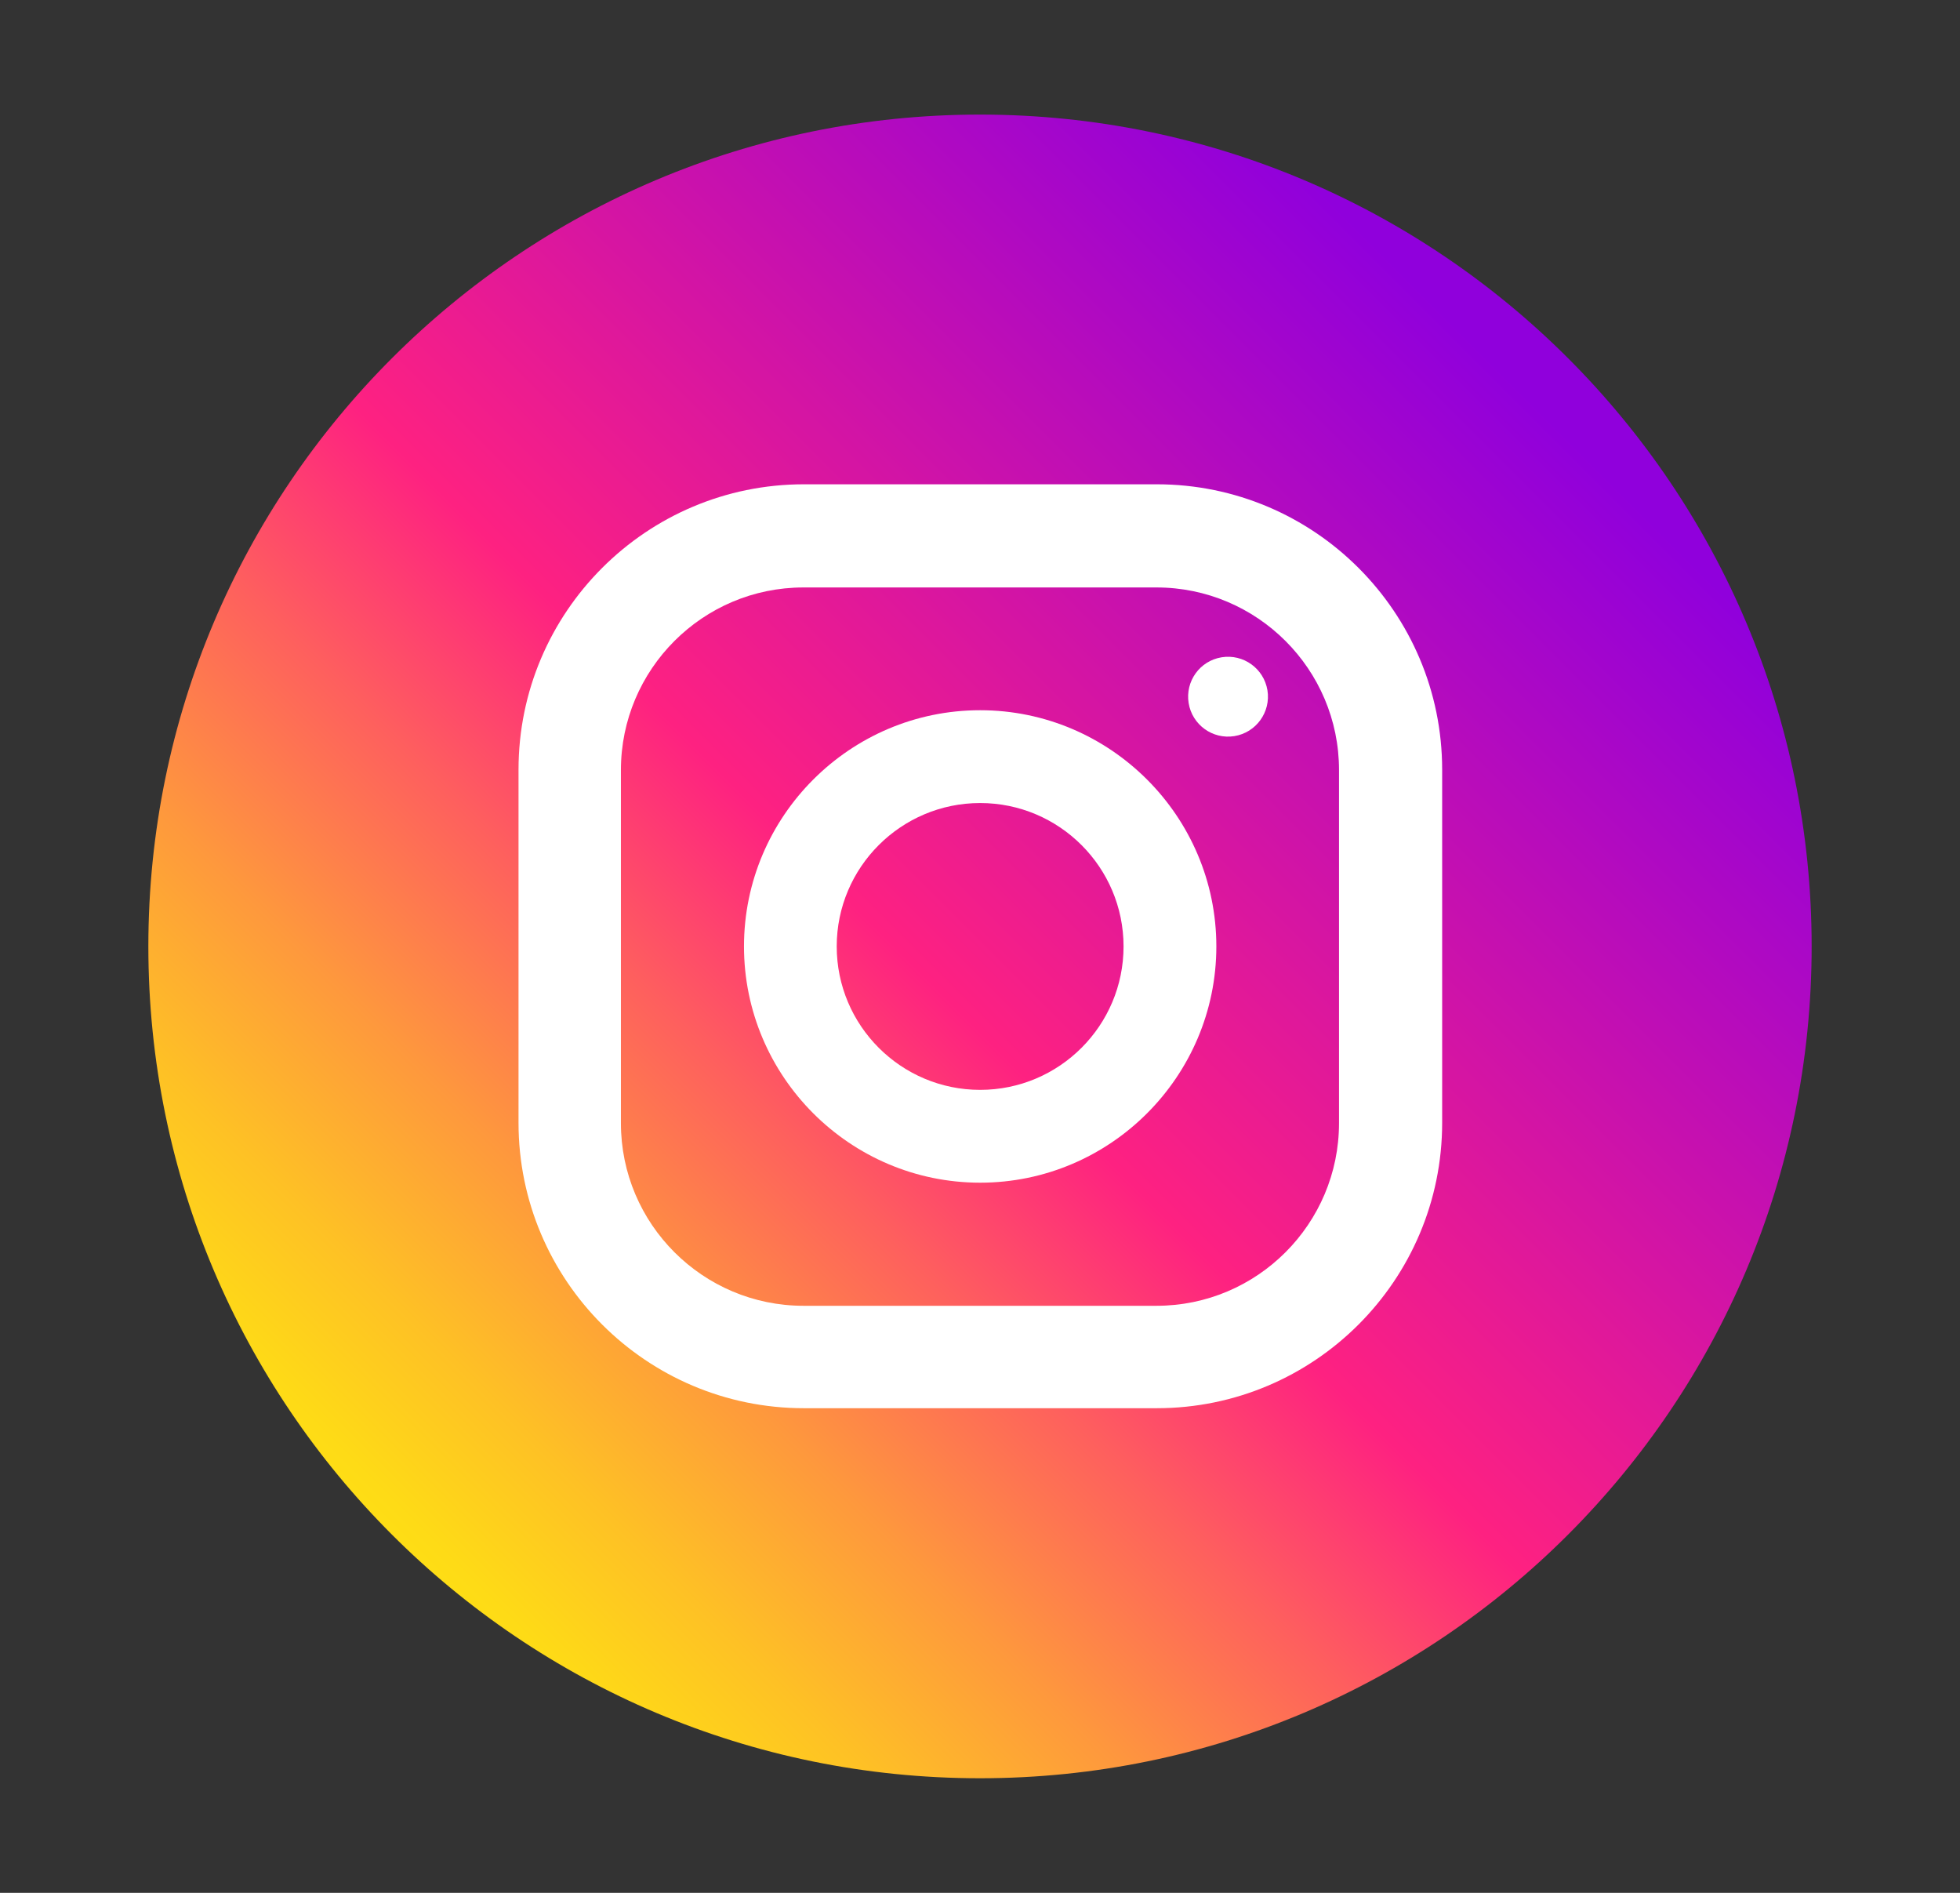 <svg width="29" height="28" viewBox="0 0 29 28" fill="none" xmlns="http://www.w3.org/2000/svg">
<rect x="0" y="0" width="29" height="28" fill="#333333" stroke="none"/>
<path d="M14.5 26.305C21.296 26.305 26.805 20.796 26.805 14C26.805 7.204 21.296 1.695 14.5 1.695C7.704 1.695 2.195 7.204 2.195 14C2.195 20.796 7.704 26.305 14.5 26.305Z" fill="url(#paint0_linear_504_6663)"/>
<path d="M17.116 7.164H11.894C9.564 7.164 7.672 9.056 7.672 11.386V16.609C7.672 18.938 9.564 20.831 11.894 20.831H17.116C19.446 20.831 21.338 18.938 21.338 16.609V11.386C21.338 9.056 19.446 7.164 17.116 7.164ZM19.812 16.614C19.812 18.102 18.604 19.316 17.111 19.316H11.888C10.401 19.316 9.187 18.107 9.187 16.614V11.391C9.187 9.904 10.395 8.69 11.888 8.69H17.111C18.598 8.69 19.812 9.898 19.812 11.391V16.614Z" fill="white"/>
<path d="M14.502 10.506C12.577 10.506 11.008 12.075 11.008 14C11.008 15.925 12.577 17.495 14.502 17.495C16.427 17.495 17.997 15.925 17.997 14C17.997 12.075 16.427 10.506 14.502 10.506ZM14.502 16.122C13.332 16.122 12.38 15.171 12.38 14C12.38 12.83 13.332 11.879 14.502 11.879C15.673 11.879 16.624 12.83 16.624 14C16.624 15.171 15.673 16.122 14.502 16.122Z" fill="white"/>
<path d="M18.264 10.889C18.586 10.837 18.805 10.533 18.753 10.211C18.7 9.889 18.397 9.671 18.075 9.723C17.753 9.775 17.535 10.078 17.587 10.4C17.639 10.722 17.942 10.941 18.264 10.889Z" fill="white"/>
<defs>
<linearGradient id="paint0_linear_504_6663" x1="5.131" y1="23.369" x2="22.617" y2="5.883" gradientUnits="userSpaceOnUse">
<stop stop-color="#FEE411"/>
<stop offset="0.052" stop-color="#FEDB16"/>
<stop offset="0.138" stop-color="#FEC125"/>
<stop offset="0.248" stop-color="#FE983D"/>
<stop offset="0.376" stop-color="#FE5F5E"/>
<stop offset="0.5" stop-color="#FE2181"/>
<stop offset="1" stop-color="#9000DC"/>
</linearGradient>
</defs>
</svg>
